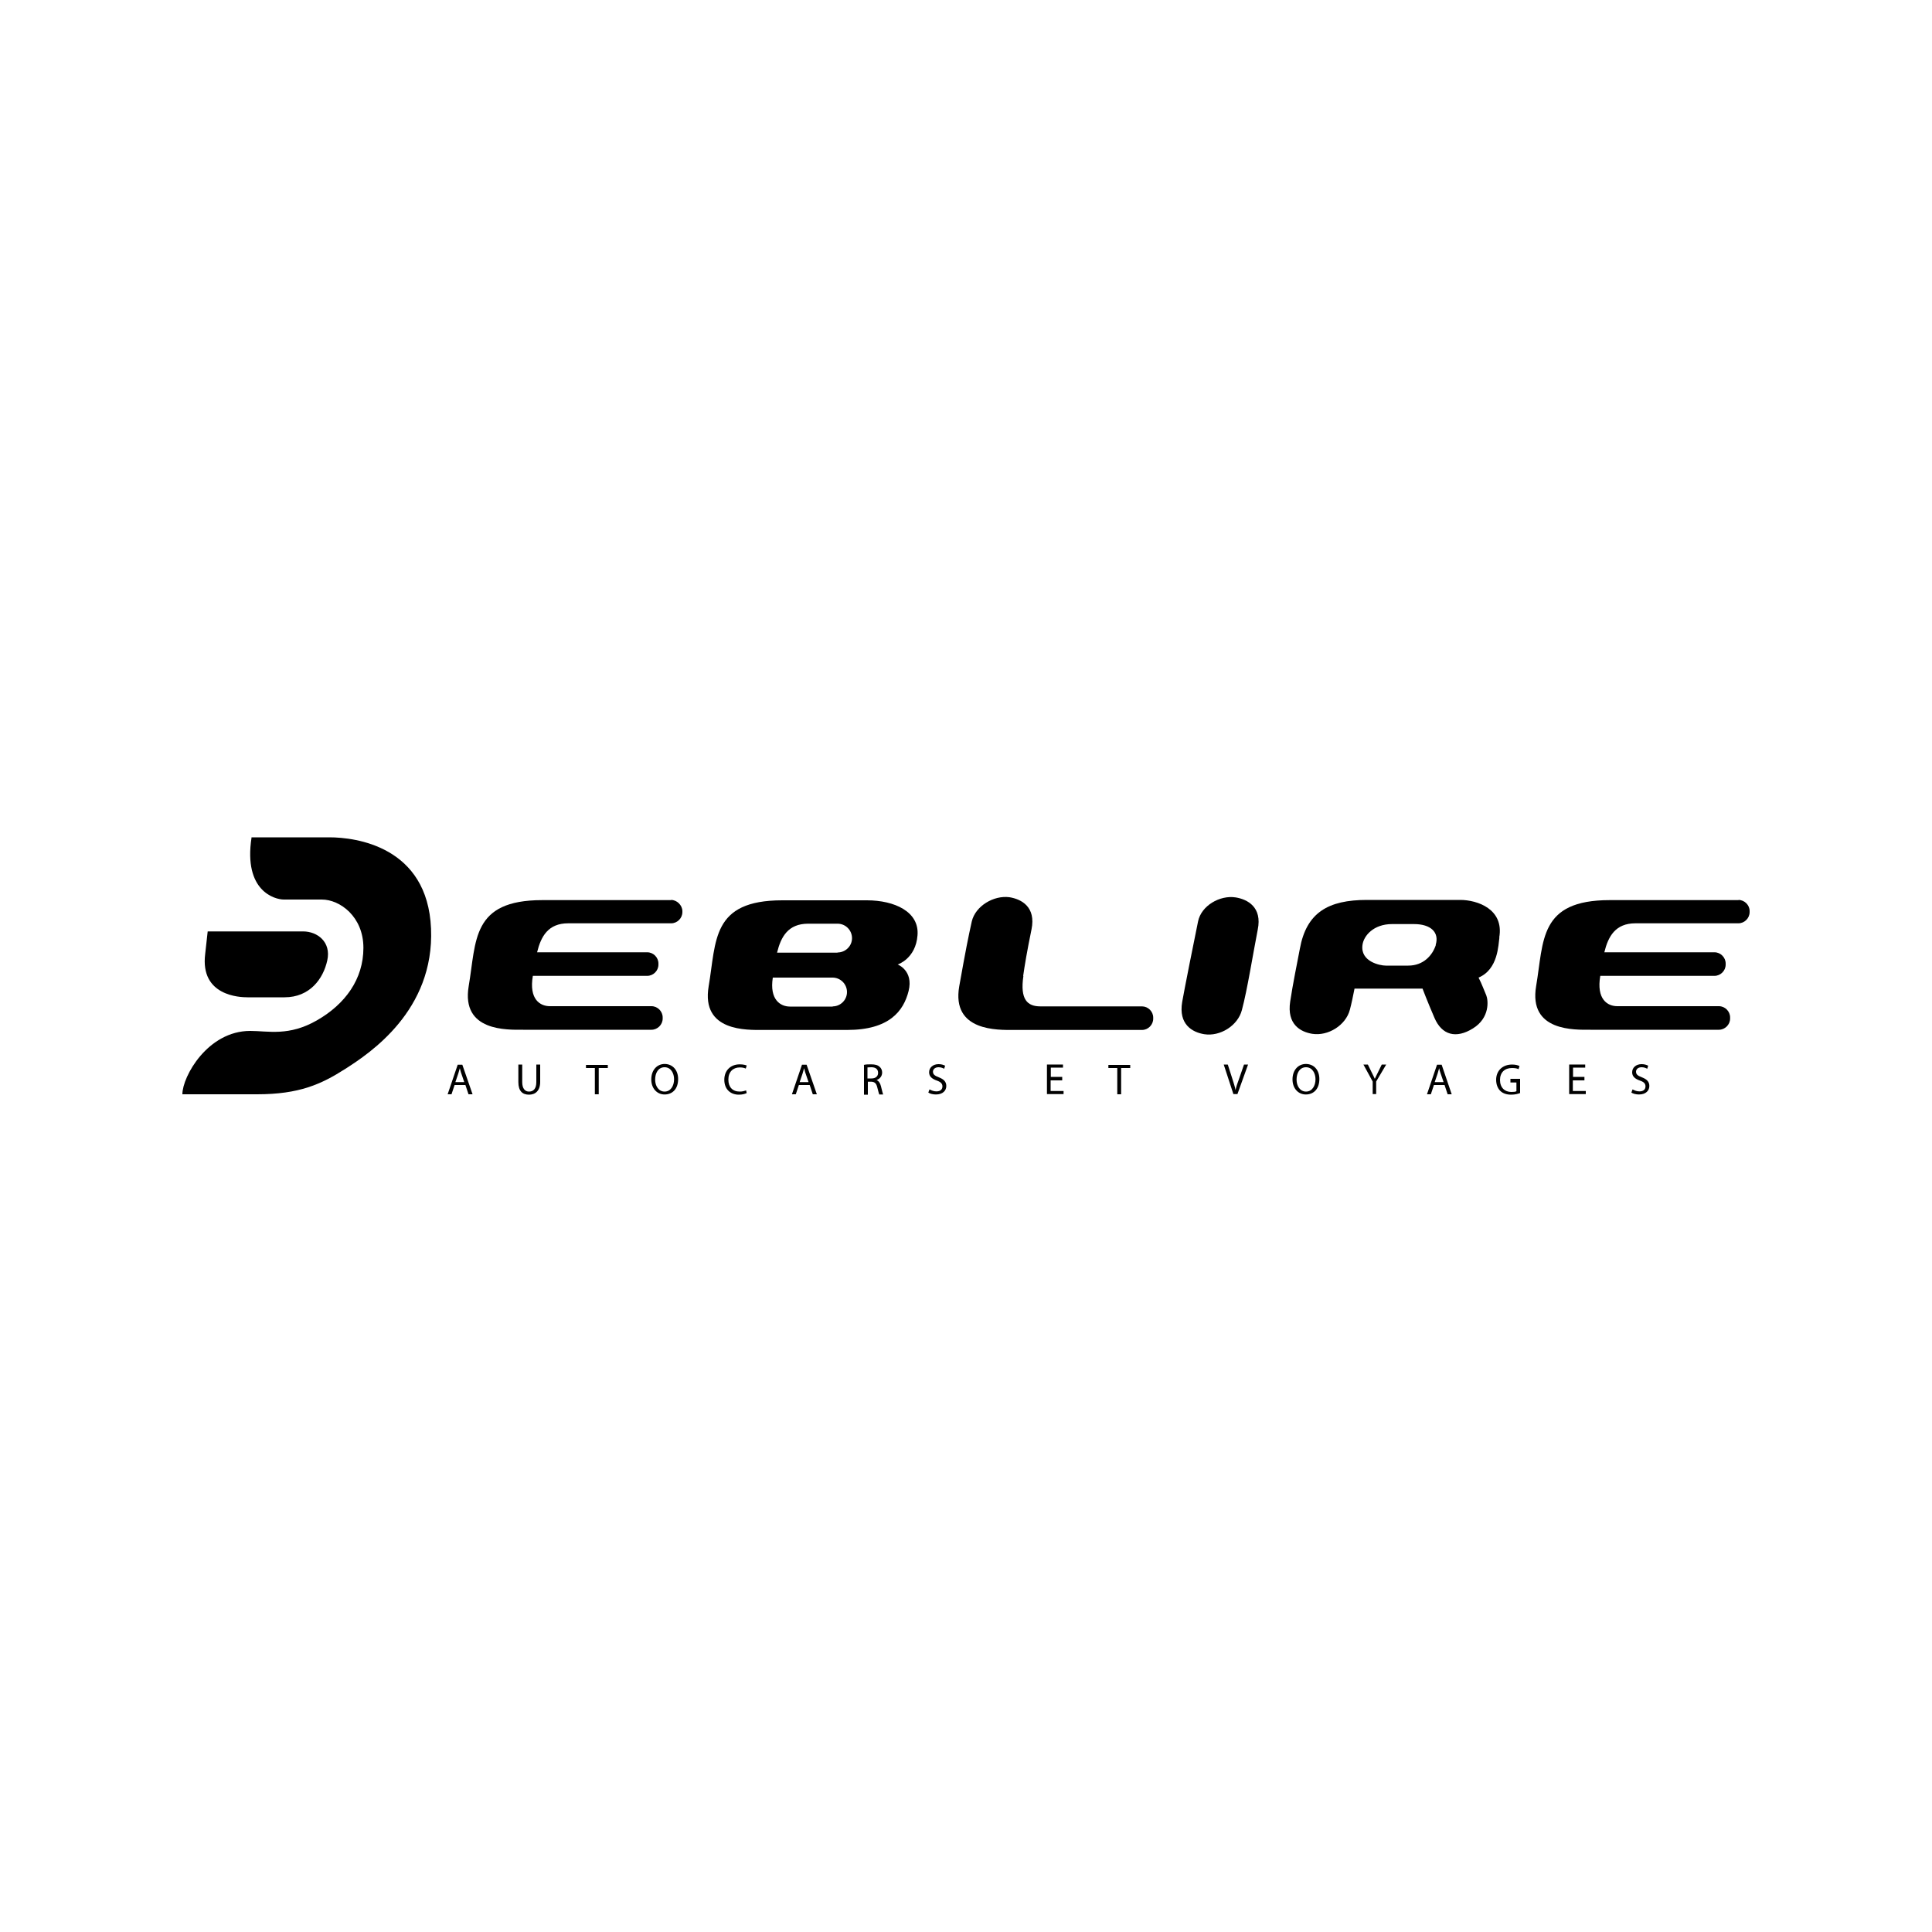 <?xml version="1.0" encoding="UTF-8"?><svg id="Calque_1" xmlns="http://www.w3.org/2000/svg" viewBox="0 0 100 100"><path d="M13.01,43.34h4.04c1.36,0,5.08,.47,5.26,4.72s-3.18,6.46-4.43,7.26-2.39,1.32-4.58,1.32h-3.86c0-.92,1.31-3.28,3.51-3.28,.93,0,2,.29,3.46-.55s2.4-2.13,2.4-3.75-1.22-2.5-2.15-2.5h-1.97c-.45,0-2.1-.42-1.67-3.21Z"/><path d="M10.74,48.21h4.95c.74,0,1.46,.55,1.25,1.5-.21,.96-.91,1.91-2.21,1.91h-1.92c-.38,0-2.46-.06-2.19-2.24,.06-.57,.13-1.17,.13-1.17Z"/><path d="M52.97,50.52c-.18,1.22,.21,1.57,.88,1.57h5.26c.31,0,.58,.26,.58,.58v.06c0,.31-.26,.58-.58,.58h-6.64c-.8,0-3.23,.09-2.82-2.26,.34-1.91,.47-2.55,.65-3.36,.19-.8,1.14-1.36,1.95-1.25,.62,.1,1.38,.5,1.14,1.67-.24,1.17-.35,1.84-.43,2.4Z"/><path d="M65.1,48.12c.24-1.17-.53-1.57-1.14-1.67-.82-.13-1.79,.43-1.95,1.25-.2,.97-.72,3.57-.82,4.16-.2,1.17,.53,1.57,1.14,1.67,.82,.13,1.74-.44,1.95-1.25,.28-1.04,.58-2.94,.82-4.16Z"/><path d="M34.74,46.59h-6.67c-3.67,0-3.41,2.1-3.81,4.45-.4,2.36,2,2.26,2.82,2.26h6.64c.31,0,.58-.26,.58-.58v-.06c0-.31-.26-.58-.58-.58h-5.26c-.5,0-1.09-.35-.88-1.57h5.92c.31,0,.58-.26,.58-.58v-.06c0-.31-.26-.58-.58-.58h-5.7c.2-.82,.57-1.5,1.61-1.5h5.33c.31,0,.58-.26,.58-.58v-.06c-.01-.3-.28-.57-.59-.57Z"/><path d="M89.99,46.59h-6.67c-3.67,0-3.41,2.1-3.81,4.45-.4,2.36,2,2.26,2.82,2.26h6.64c.31,0,.58-.26,.58-.58v-.06c0-.31-.26-.58-.58-.58h-5.26c-.5,0-1.09-.35-.88-1.57h5.91c.31,0,.58-.26,.58-.58v-.06c0-.31-.26-.58-.58-.58h-5.7c.2-.82,.57-1.5,1.61-1.5h5.33c.31,0,.58-.26,.58-.58v-.06c0-.3-.26-.57-.58-.57Z"/><path d="M46.47,49.92s.93-.3,1.02-1.51c.1-1.22-1.19-1.81-2.62-1.81h-4.38c-3.67,0-3.41,2.1-3.81,4.45-.4,2.36,2,2.26,2.82,2.26h4.35c2.18,0,2.92-.98,3.18-2.02,.26-1.06-.57-1.37-.57-1.37Zm-3.37,2.18h-2.21c-.49,0-1.07-.35-.89-1.5h3.09c.42,0,.75,.34,.75,.75s-.34,.74-.74,.74Zm.25-2.79h-3.13c.2-.82,.57-1.5,1.61-1.5h1.52c.42,0,.75,.34,.75,.75s-.34,.74-.75,.74Z"/><path d="M77.6,48.53c.26-1.48-1.14-1.95-2.02-1.95h-4.83c-2,0-3.13,.65-3.47,2.53-.15,.79-.36,1.8-.5,2.73-.18,1.18,.53,1.57,1.14,1.67,.82,.13,1.74-.44,1.95-1.25,.08-.3,.16-.68,.24-1.09h3.52s.24,.64,.62,1.52,1.11,1.09,1.99,.54c.89-.55,.79-1.46,.69-1.71-.11-.25-.23-.59-.4-.92,1.02-.43,1.02-1.7,1.08-2.08Zm-3.28,.38c-.18,.55-.65,1.07-1.43,1.07h-1.16c-.31,0-1.32-.21-1.21-1.06,.06-.49,.58-1.09,1.53-1.09h1.14c.87,0,1.32,.43,1.12,1.08Z"/><g><path d="M23.53,56.16l-.16,.48h-.2l.52-1.53h.24l.53,1.53h-.21l-.16-.48h-.54Zm.5-.15l-.15-.44c-.04-.1-.05-.19-.08-.28h0c-.03,.09-.05,.19-.08,.28l-.15,.44h.45Z"/><path d="M27.03,55.1v.91c0,.34,.15,.49,.35,.49,.23,0,.38-.15,.38-.49v-.91h.2v.89c0,.47-.25,.67-.58,.67s-.55-.18-.55-.65v-.91h.2Z"/><path d="M30.8,55.28h-.47v-.16h1.13v.16h-.47v1.36h-.2v-1.36h0Z"/><path d="M35.1,55.85c0,.53-.31,.8-.7,.8s-.69-.31-.69-.78c0-.49,.3-.8,.7-.8,.42,.01,.69,.33,.69,.78Zm-1.19,.03c0,.33,.18,.62,.49,.62s.49-.29,.49-.64c0-.3-.16-.62-.49-.62s-.49,.3-.49,.64Z"/><path d="M38.64,56.58c-.08,.04-.21,.08-.4,.08-.43,0-.75-.28-.75-.77s.33-.8,.8-.8c.19,0,.31,.04,.36,.06l-.05,.16c-.08-.04-.18-.06-.31-.06-.35,0-.59,.23-.59,.63,0,.38,.21,.62,.59,.62,.13,0,.24-.03,.33-.06l.03,.15Z"/><path d="M41.35,56.16l-.16,.48h-.2l.52-1.53h.24l.53,1.53h-.21l-.16-.48h-.54Zm.5-.15l-.15-.44c-.04-.1-.05-.19-.08-.28h0c-.03,.09-.05,.19-.08,.28l-.15,.44h.45Z"/><path d="M44.71,55.12c.1-.03,.24-.03,.38-.03,.21,0,.35,.04,.44,.13,.08,.06,.13,.18,.13,.29,0,.2-.13,.34-.29,.39h0c.11,.05,.19,.16,.23,.33,.05,.21,.09,.36,.11,.42h-.2s-.06-.18-.1-.36c-.05-.21-.13-.29-.3-.3h-.19v.67h-.2v-1.52Zm.2,.7h.2c.21,0,.34-.11,.34-.29,0-.2-.14-.29-.35-.29-.1,0-.16,.01-.2,.01v.57h.01Z"/><path d="M48.12,56.39c.09,.05,.21,.1,.35,.1,.2,0,.31-.1,.31-.26,0-.14-.09-.23-.29-.3-.25-.09-.4-.21-.4-.43,0-.24,.2-.42,.49-.42,.15,0,.26,.04,.34,.08l-.05,.16c-.05-.03-.15-.08-.29-.08-.21,0-.29,.13-.29,.23,0,.14,.09,.21,.3,.29,.26,.1,.39,.23,.39,.45,0,.24-.18,.44-.54,.44-.15,0-.31-.04-.39-.1l.06-.16Z"/><path d="M54.97,55.92h-.59v.55h.67v.16h-.86v-1.53h.83v.16h-.63v.48h.59v.18h-.01Z"/><path d="M57.84,55.28h-.47v-.16h1.13v.16h-.47v1.36h-.2v-1.36h0Z"/><path d="M63.84,56.63l-.5-1.53h.21l.24,.75c.06,.2,.13,.39,.16,.57h0c.04-.18,.1-.36,.18-.57l.26-.75h.21l-.55,1.53h-.21Z"/><path d="M68.29,55.85c0,.53-.31,.8-.7,.8s-.69-.31-.69-.78c0-.49,.3-.8,.7-.8,.43,.01,.69,.33,.69,.78Zm-1.18,.03c0,.33,.18,.62,.49,.62s.49-.29,.49-.64c0-.3-.16-.62-.49-.62s-.49,.3-.49,.64Z"/><path d="M71.05,56.63v-.65l-.48-.88h.23l.21,.43c.06,.11,.1,.21,.15,.31h0c.04-.1,.1-.2,.15-.31l.21-.43h.23l-.52,.88v.65h-.19Z"/><path d="M74.22,56.16l-.16,.48h-.2l.52-1.53h.24l.52,1.53h-.21l-.16-.48h-.53Zm.5-.15l-.15-.44c-.04-.1-.06-.19-.08-.28h0c-.03,.09-.05,.19-.08,.28l-.15,.44h.45Z"/><path d="M78.69,56.57c-.09,.04-.26,.09-.47,.09-.23,0-.43-.06-.57-.2-.13-.13-.21-.33-.21-.57,0-.45,.31-.79,.83-.79,.18,0,.31,.04,.38,.08l-.05,.16c-.08-.04-.19-.06-.34-.06-.38,0-.62,.23-.62,.62s.24,.62,.59,.62c.13,0,.21-.01,.26-.04v-.45h-.31v-.19h.5v.74h0Z"/><path d="M82,55.92h-.59v.55h.67v.16h-.86v-1.53h.83v.16h-.63v.48h.59v.18h-.01Z"/><path d="M84.51,56.39c.09,.05,.21,.1,.35,.1,.2,0,.31-.1,.31-.26,0-.14-.08-.23-.29-.3-.25-.09-.4-.21-.4-.43,0-.24,.2-.42,.49-.42,.15,0,.26,.04,.34,.08l-.05,.16c-.05-.03-.15-.08-.29-.08-.21,0-.29,.13-.29,.23,0,.14,.09,.21,.3,.29,.26,.1,.39,.23,.39,.45,0,.24-.18,.44-.54,.44-.15,0-.31-.04-.39-.1l.06-.16Z"/></g></svg>